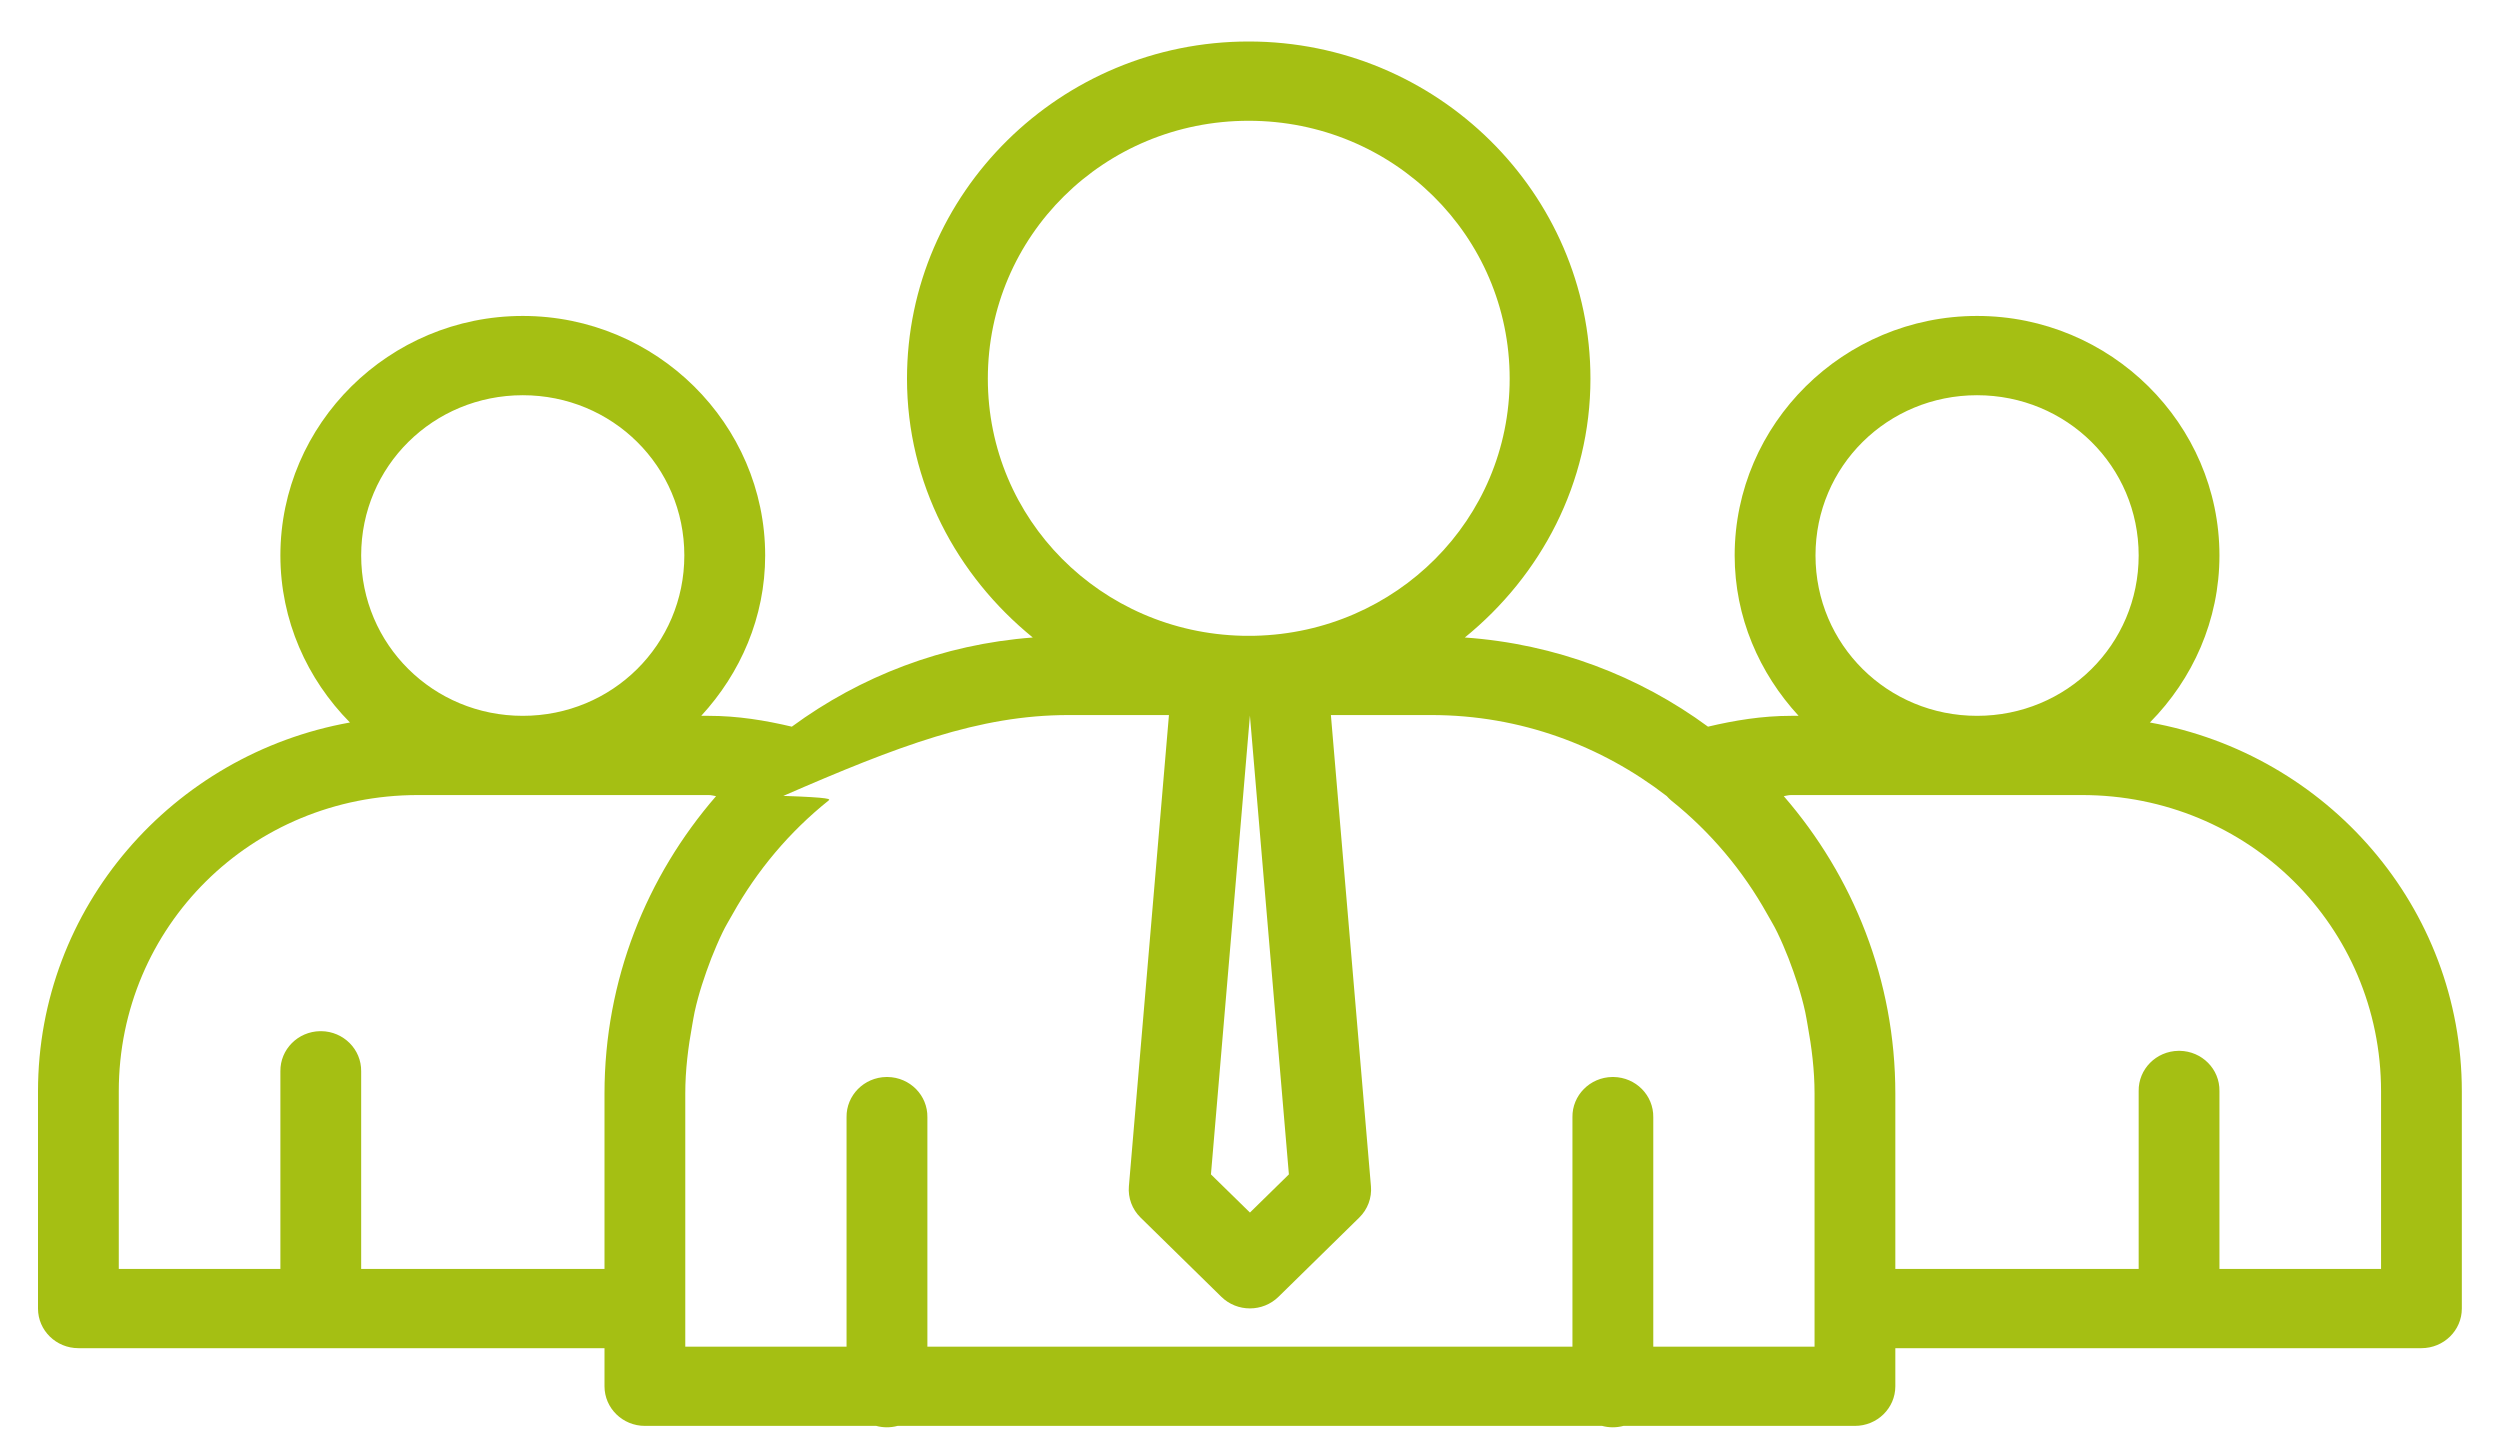 <svg 
 xmlns="http://www.w3.org/2000/svg"
 xmlns:xlink="http://www.w3.org/1999/xlink"
 width="45px" height="26px">
<path fill-rule="evenodd"  fill="rgb(165, 191, 19)"
 d="M22.476,0.747 C19.085,0.747 16.326,3.476 16.326,6.816 C16.326,8.697 17.220,10.361 18.590,11.475 C16.969,11.597 15.483,12.176 14.253,13.080 C13.775,12.967 13.280,12.885 12.756,12.885 L12.622,12.885 C13.329,12.117 13.773,11.111 13.773,9.998 C13.773,7.629 11.814,5.687 9.410,5.687 C7.005,5.687 5.047,7.629 5.047,9.998 C5.047,11.167 5.528,12.225 6.299,13.005 C3.107,13.577 0.684,16.329 0.684,19.645 L0.684,23.554 C0.684,23.948 1.010,24.267 1.411,24.267 L10.881,24.267 L10.881,24.953 C10.881,25.347 11.207,25.666 11.608,25.666 L15.772,25.666 C15.898,25.700 16.030,25.700 16.156,25.666 L28.838,25.666 C28.964,25.700 29.096,25.700 29.222,25.666 L33.389,25.666 C33.790,25.666 34.116,25.347 34.116,24.953 L34.116,24.267 L43.586,24.267 C43.987,24.267 44.313,23.948 44.313,23.554 L44.313,19.645 C44.313,16.329 41.890,13.577 38.698,13.005 C39.469,12.225 39.950,11.167 39.950,9.998 C39.950,7.629 37.992,5.687 35.587,5.687 C33.183,5.687 31.224,7.629 31.224,9.998 C31.224,11.111 31.668,12.117 32.375,12.885 L32.241,12.885 C31.717,12.885 31.222,12.967 30.744,13.080 C29.505,12.169 28.004,11.590 26.367,11.475 C27.737,10.361 28.628,8.696 28.628,6.816 C28.628,3.476 25.866,0.747 22.476,0.747 ZM22.476,2.174 C25.075,2.174 27.174,4.242 27.174,6.816 C27.174,9.353 25.133,11.385 22.587,11.444 L22.365,11.444 C19.818,11.385 17.781,9.353 17.781,6.816 C17.781,4.242 19.876,2.174 22.476,2.174 ZM9.410,7.114 C11.021,7.114 12.318,8.392 12.318,9.998 C12.318,11.604 11.021,12.885 9.410,12.885 C7.799,12.885 6.501,11.604 6.501,9.998 C6.501,8.392 7.799,7.114 9.410,7.114 ZM35.587,7.114 C37.199,7.114 38.496,8.392 38.496,9.998 C38.496,11.604 37.199,12.885 35.587,12.885 C33.976,12.885 32.679,11.604 32.679,9.998 C32.679,8.392 33.976,7.114 35.587,7.114 ZM19.232,12.871 L21.041,12.871 L20.320,21.353 C20.302,21.562 20.379,21.768 20.530,21.916 L21.984,23.342 C22.268,23.621 22.729,23.621 23.013,23.342 L24.467,21.916 C24.618,21.768 24.695,21.562 24.677,21.353 L23.956,12.871 L25.765,12.871 C27.374,12.871 28.829,13.426 29.997,14.326 C29.998,14.326 29.999,14.327 30.000,14.328 C30.025,14.357 30.053,14.384 30.082,14.409 C30.787,14.973 31.371,15.667 31.809,16.452 C31.870,16.562 31.937,16.669 31.991,16.783 C32.065,16.935 32.131,17.091 32.193,17.248 C32.313,17.562 32.421,17.881 32.494,18.216 C32.511,18.292 32.522,18.372 32.537,18.450 C32.610,18.850 32.662,19.261 32.662,19.684 L32.662,21.110 L32.662,23.554 L32.662,24.240 L29.759,24.240 L29.759,20.110 C29.765,19.716 29.445,19.392 29.043,19.386 C29.035,19.386 29.028,19.386 29.020,19.386 C28.619,19.392 28.298,19.716 28.304,20.110 L28.304,20.110 L28.304,24.240 L16.693,24.240 L16.693,20.110 C16.699,19.716 16.379,19.392 15.977,19.386 C15.969,19.386 15.962,19.386 15.954,19.386 C15.553,19.392 15.232,19.716 15.238,20.110 L15.238,20.110 L15.238,24.240 L12.335,24.240 L12.335,23.554 L12.335,21.110 L12.335,19.684 C12.335,19.261 12.387,18.850 12.460,18.450 C12.475,18.372 12.486,18.292 12.503,18.216 C12.576,17.881 12.684,17.562 12.804,17.248 C12.867,17.091 12.932,16.935 13.006,16.783 C13.060,16.669 13.127,16.562 13.188,16.452 C13.627,15.667 14.210,14.973 14.915,14.409 C14.945,14.384 14.974,14.356 14.1,14.326 C16.168,13.426 17.624,12.871 19.232,12.871 ZM22.499,12.879 C22.499,12.890 22.500,12.900 22.501,12.910 L23.200,21.139 L22.499,21.826 L21.797,21.139 L22.496,12.910 C22.497,12.900 22.498,12.890 22.499,12.879 ZM7.521,14.311 L12.756,14.311 C12.802,14.311 12.845,14.323 12.889,14.331 C11.640,15.772 10.881,17.639 10.881,19.684 L10.881,21.110 L10.881,22.841 L6.501,22.841 L6.501,19.283 C6.506,18.889 6.184,18.566 5.783,18.561 C5.776,18.561 5.769,18.561 5.763,18.561 C5.362,18.567 5.042,18.890 5.047,19.283 L5.047,22.841 L2.138,22.841 L2.138,19.645 C2.138,16.675 4.530,14.311 7.521,14.311 ZM32.241,14.311 L37.476,14.311 C40.467,14.311 42.859,16.675 42.859,19.645 L42.859,22.841 L39.950,22.841 L39.950,19.639 C39.957,19.245 39.636,18.921 39.234,18.915 C39.227,18.915 39.219,18.915 39.212,18.915 C38.810,18.921 38.490,19.245 38.496,19.639 L38.496,19.639 L38.496,22.841 L34.116,22.841 L34.116,21.110 L34.116,19.684 C34.116,17.639 33.357,15.772 32.108,14.331 C32.152,14.323 32.195,14.311 32.241,14.311 Z"/>
</svg>